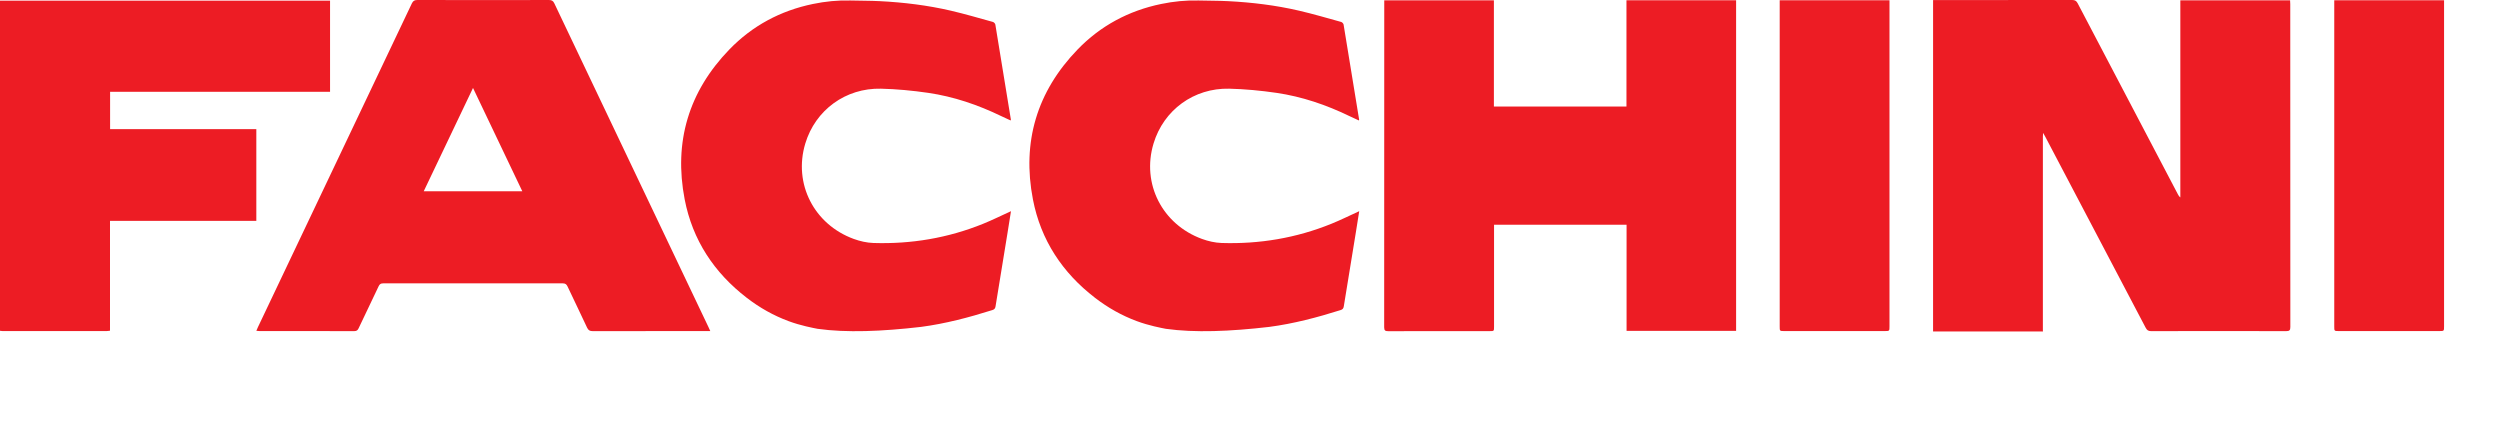<svg width="181" height="31" viewBox="0 0 181 31" fill="none"
     xmlns="http://www.w3.org/2000/svg">
    <title>Facchini</title>
    <path d="M169 0.019C171.67 0.019 174.295 0.019 176.95 0.019C176.95 0.129 176.95 0.226 176.95 0.323C176.95 8.091 176.95 15.859 176.95 23.627C176.95 23.968 176.949 23.969 176.597 23.969C174.175 23.969 171.753 23.969 169.331 23.969C169 23.969 169 23.968 169 23.629C169 15.861 169 8.093 169 0.325C169 0.228 169 0.13 169 0.019Z"
          fill="#ED1C24"/>
    <path d="M139.954 24C139.954 16.124 139.955 8.248 139.955 0.372C139.955 0.259 139.955 0.145 139.955 0.005C140.069 0.005 140.157 0.005 140.245 0.005C143.508 0.005 146.771 0.008 150.033 2.54673e-06C150.238 -0 150.335 0.072 150.426 0.244C152.841 4.855 155.261 9.462 157.681 14.07C157.722 14.148 157.766 14.224 157.856 14.292C157.856 9.541 157.856 4.791 157.856 0.023C160.519 0.023 163.149 0.023 165.802 0.023C165.807 0.113 165.815 0.201 165.815 0.289C165.816 8.083 165.815 15.876 165.821 23.67C165.821 23.907 165.76 23.975 165.52 23.974C162.257 23.966 158.995 23.967 155.732 23.974C155.522 23.975 155.43 23.889 155.342 23.72C152.923 19.111 150.5 14.504 148.077 9.897C148.037 9.821 147.992 9.747 147.919 9.62C147.912 9.753 147.905 9.823 147.905 9.894C147.904 14.571 147.904 19.249 147.904 23.927C147.904 23.951 147.91 23.976 147.913 24C145.26 24 142.607 24 139.954 24Z"
          fill="#ED1C24"/>
    <path d="M0 0.048C7.965 0.048 15.93 0.048 23.896 0.048C23.896 2.231 23.896 4.416 23.896 6.648C18.57 6.648 13.277 6.648 7.971 6.648C7.971 7.568 7.971 8.441 7.971 9.347C11.497 9.347 15.018 9.347 18.558 9.347C18.558 11.573 18.558 13.766 18.558 15.99C15.031 15.99 11.509 15.99 7.964 15.99C7.964 18.654 7.964 21.286 7.964 23.942C7.873 23.952 7.804 23.968 7.734 23.968C5.213 23.969 2.692 23.969 0.171 23.968C0.114 23.968 0.057 23.956 0 23.95C0 15.983 0 8.015 0 0.048Z"
          fill="#ED1C24"/>
    <path d="M108.169 16.27C108.169 16.391 108.169 16.496 108.169 16.602C108.169 18.949 108.169 21.296 108.169 23.643C108.169 23.972 108.169 23.973 107.854 23.973C105.407 23.973 102.96 23.971 100.513 23.977C100.303 23.977 100.214 23.942 100.214 23.696C100.221 15.886 100.22 8.075 100.22 0.265C100.22 0.191 100.22 0.118 100.22 0.025C102.866 0.025 105.497 0.025 108.158 0.025C108.158 2.577 108.158 5.134 108.158 7.714C111.368 7.714 114.549 7.714 117.756 7.714C117.756 5.149 117.756 2.592 117.756 0.02C120.415 0.02 123.047 0.02 125.694 0.02C125.694 7.996 125.694 15.967 125.694 23.955C123.052 23.955 120.421 23.955 117.764 23.955C117.764 21.39 117.764 18.84 117.764 16.27C114.564 16.27 111.389 16.27 108.169 16.27Z"
          fill="#ED1C24"/>
    <path d="M51.425 23.969C51.295 23.969 51.206 23.969 51.117 23.969C48.382 23.969 45.647 23.966 42.912 23.974C42.701 23.974 42.594 23.912 42.503 23.717C42.041 22.722 41.558 21.737 41.092 20.744C41.016 20.582 40.932 20.515 40.745 20.515C36.412 20.521 32.078 20.52 27.745 20.515C27.572 20.515 27.486 20.569 27.412 20.727C26.935 21.742 26.443 22.75 25.965 23.765C25.896 23.911 25.819 23.973 25.652 23.973C23.362 23.967 21.072 23.969 18.782 23.968C18.717 23.968 18.653 23.959 18.559 23.951C18.602 23.85 18.634 23.768 18.672 23.689C22.389 15.876 26.106 8.065 29.817 0.25C29.91 0.054 30.018 -5.30685e-06 30.226 0C33.398 0.008 36.569 0.007 39.741 0.001C39.937 0.001 40.043 0.053 40.131 0.238C43.843 8.043 47.561 15.845 51.277 23.647C51.322 23.742 51.365 23.837 51.425 23.969ZM30.678 13.848C33.077 13.848 35.426 13.848 37.815 13.848C36.621 11.345 35.445 8.88 34.246 6.368C33.044 8.888 31.867 11.355 30.678 13.848Z"
          fill="#ED1C24"/>
    <path d="M128.85 0.019C131.52 0.019 134.145 0.019 136.799 0.019C136.799 0.129 136.799 0.226 136.799 0.323C136.799 8.091 136.799 15.859 136.799 23.627C136.799 23.968 136.799 23.969 136.446 23.969C134.024 23.969 131.602 23.969 129.18 23.969C128.85 23.969 128.85 23.968 128.85 23.629C128.85 15.861 128.85 8.093 128.85 0.325C128.85 0.228 128.85 0.13 128.85 0.019Z"
          fill="#ED1C24"/>
    <path d="M91.904 23.666C93.659 23.434 95.371 22.982 97.061 22.449C97.204 22.404 97.266 22.334 97.291 22.178C97.575 20.402 97.869 18.627 98.159 16.852C98.244 16.335 98.324 15.817 98.408 15.29C97.717 15.604 97.062 15.932 96.385 16.205C93.838 17.235 91.182 17.68 88.443 17.592C87.966 17.576 87.475 17.463 87.025 17.299C84.155 16.252 82.637 13.308 83.516 10.391C84.247 7.965 86.437 6.362 88.994 6.421C90.135 6.447 91.28 6.558 92.409 6.722C94.26 6.992 96.019 7.591 97.704 8.407C97.928 8.516 98.155 8.616 98.382 8.721C98.397 8.682 98.403 8.674 98.402 8.667C98.029 6.37 97.657 4.073 97.276 1.778C97.264 1.705 97.171 1.608 97.098 1.588C96.084 1.307 95.073 1.011 94.049 0.772C92.362 0.38 90.646 0.172 88.917 0.084C88.21 0.048 87.501 0.056 86.793 0.036C85.874 0.01 84.965 0.102 84.068 0.288C81.722 0.773 79.681 1.862 78.018 3.583C75.073 6.628 73.98 10.279 74.784 14.439C75.352 17.378 76.917 19.745 79.281 21.563C80.214 22.282 81.22 22.846 82.297 23.247C83.184 23.578 84.103 23.747 84.409 23.807C86.489 24.099 89.054 23.998 91.904 23.666Z"
          fill="#ED1C24"/>
    <path d="M66.691 23.666C68.446 23.434 70.158 22.982 71.848 22.449C71.992 22.404 72.053 22.334 72.078 22.178C72.362 20.402 72.656 18.627 72.946 16.852C73.031 16.335 73.111 15.817 73.195 15.29C72.504 15.604 71.849 15.932 71.172 16.205C68.625 17.235 65.969 17.68 63.23 17.592C62.754 17.576 62.262 17.463 61.812 17.299C58.942 16.252 57.424 13.308 58.303 10.391C59.034 7.965 61.224 6.362 63.781 6.421C64.922 6.447 66.067 6.558 67.197 6.722C69.048 6.992 70.806 7.591 72.491 8.407C72.715 8.516 72.942 8.616 73.169 8.721C73.184 8.682 73.19 8.674 73.189 8.667C72.816 6.37 72.444 4.073 72.063 1.778C72.051 1.705 71.958 1.608 71.885 1.588C70.871 1.307 69.86 1.011 68.836 0.772C67.149 0.38 65.433 0.172 63.704 0.084C62.997 0.048 62.288 0.056 61.58 0.036C60.661 0.01 59.752 0.102 58.855 0.288C56.509 0.773 54.468 1.862 52.805 3.583C49.86 6.628 48.767 10.279 49.571 14.439C50.139 17.378 51.704 19.745 54.068 21.563C55.001 22.282 56.007 22.846 57.084 23.247C57.971 23.578 58.891 23.747 59.196 23.807C61.276 24.099 63.841 23.998 66.691 23.666Z"
          fill="#ED1C24"/>
</svg>
